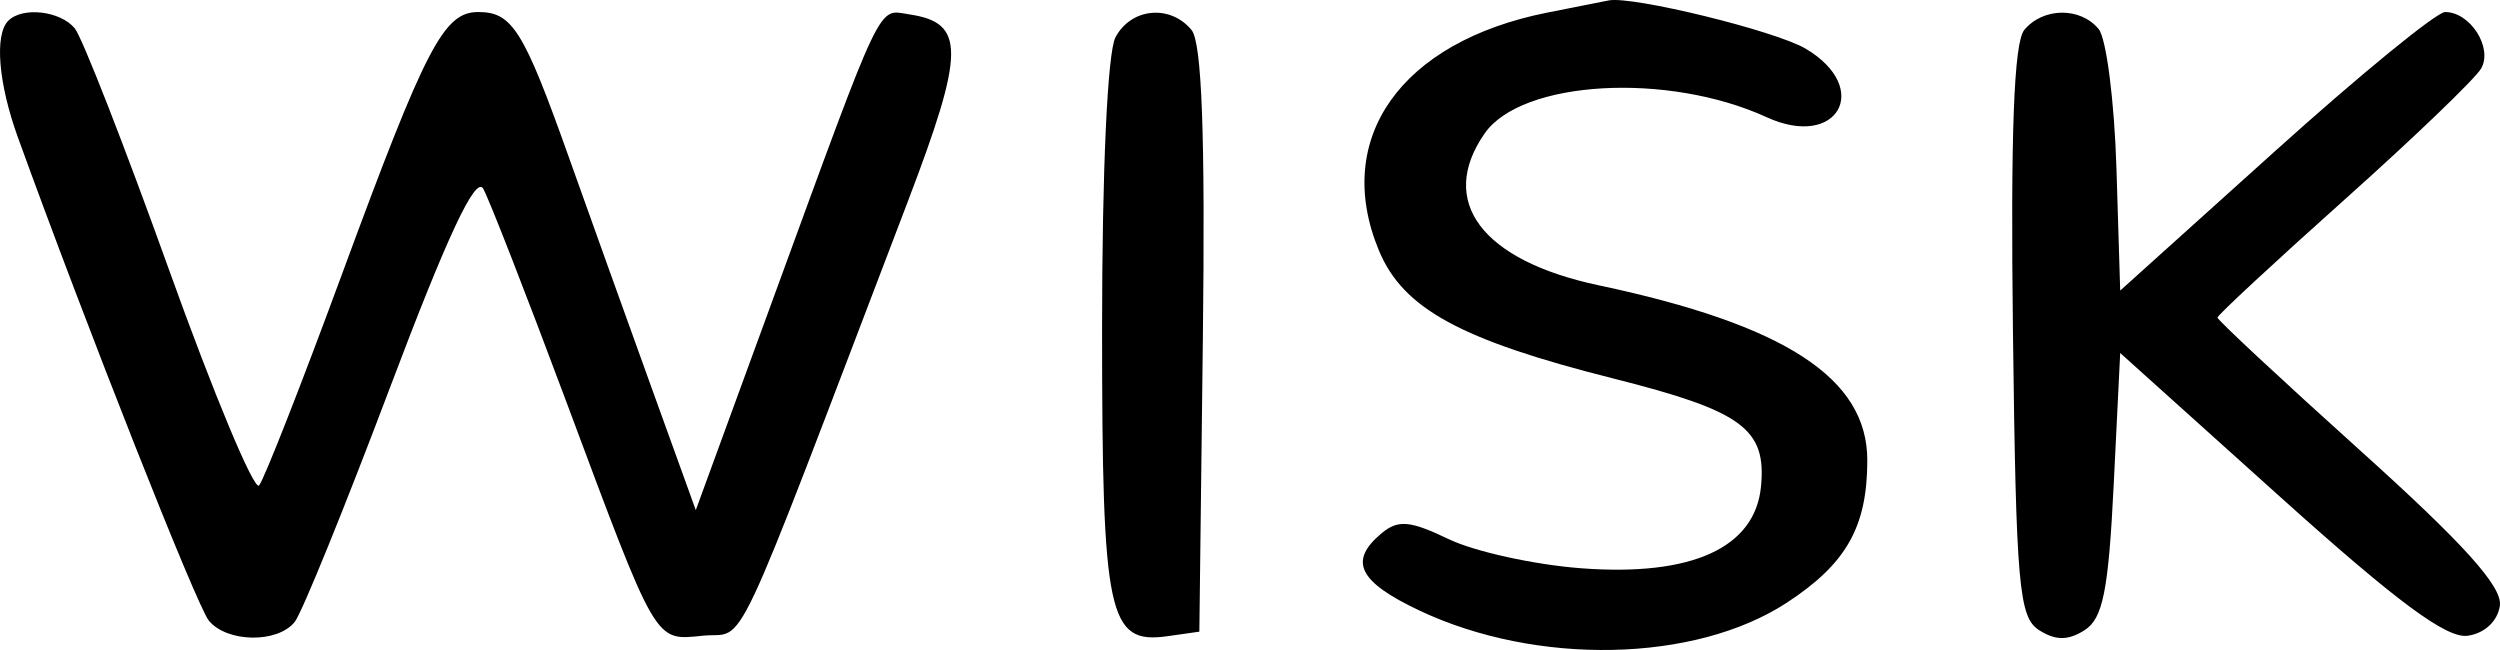 <svg width="150" height="39" viewBox="0 0 150 39" fill="none" xmlns="http://www.w3.org/2000/svg">
<path fill-rule="evenodd" clip-rule="evenodd" d="M92.837 0.756C84.048 2.505 79.942 8.306 82.734 15.028C84.184 18.519 87.621 20.395 96.828 22.717C104.539 24.663 105.994 25.729 105.66 29.192C105.303 32.874 101.51 34.598 94.87 34.096C92.062 33.884 88.49 33.099 86.931 32.352C84.6 31.233 83.885 31.171 82.893 31.998C80.899 33.662 81.506 34.902 85.16 36.629C92.201 39.958 101.691 39.76 107.197 36.17C110.782 33.831 112.038 31.611 112.038 27.61C112.038 22.694 107.117 19.491 95.922 17.118C88.905 15.631 86.241 12.082 89.081 8.003C91.304 4.812 100.059 4.311 106.002 7.034C110.25 8.981 112.346 5.296 108.341 2.921C106.541 1.853 97.95 -0.253 96.525 0.025C96.283 0.072 94.624 0.401 92.837 0.756ZM0.498 1.244C-0.341 2.087 -0.101 5.001 1.078 8.254C5.207 19.657 11.809 36.364 12.532 37.24C13.623 38.562 16.66 38.605 17.685 37.312C18.112 36.775 20.686 30.444 23.403 23.245C26.849 14.12 28.542 10.511 28.996 11.327C29.354 11.971 31.576 17.666 33.934 23.984C39.468 38.815 39.246 38.434 42.191 38.141C44.855 37.875 43.652 40.428 54.465 12.101C57.913 3.065 57.927 1.365 54.551 0.861C52.63 0.574 53.081 -0.373 46.283 18.208L41.747 30.606L39.106 23.295C37.653 19.274 35.397 12.99 34.094 9.331C31.412 1.805 30.732 0.722 28.695 0.722C26.626 0.722 25.56 2.771 20.547 16.375C18.09 23.048 15.838 28.786 15.544 29.127C15.251 29.468 12.824 23.656 10.151 16.213C7.478 8.768 4.928 2.238 4.485 1.7C3.62 0.65 1.347 0.39 0.498 1.244ZM66.93 2.235C66.451 3.137 66.125 10.201 66.125 19.696C66.125 36.989 66.484 38.677 70.059 38.17L71.961 37.9L72.171 20.388C72.318 8.128 72.114 2.552 71.492 1.799C70.213 0.249 67.868 0.473 66.93 2.235ZM121.456 1.799C120.834 2.552 120.63 8.006 120.777 19.912C120.964 35.147 121.131 37.039 122.349 37.811C123.339 38.439 124.082 38.44 125.072 37.813C126.174 37.117 126.508 35.45 126.823 29.066L127.212 21.18L136.779 29.785C143.822 36.12 146.8 38.326 148.063 38.145C149.084 37.999 149.866 37.265 149.993 36.334C150.147 35.201 147.839 32.638 141.627 27.044C136.909 22.797 133.049 19.201 133.049 19.055C133.049 18.91 136.463 15.741 140.636 12.012C144.809 8.284 148.513 4.728 148.868 4.111C149.583 2.866 148.216 0.722 146.708 0.722C146.193 0.722 141.596 4.482 136.492 9.078L127.212 17.434L126.987 10.098C126.862 6.064 126.382 2.303 125.918 1.742C124.819 0.41 122.578 0.438 121.456 1.799Z" fill="black"/>
</svg>
